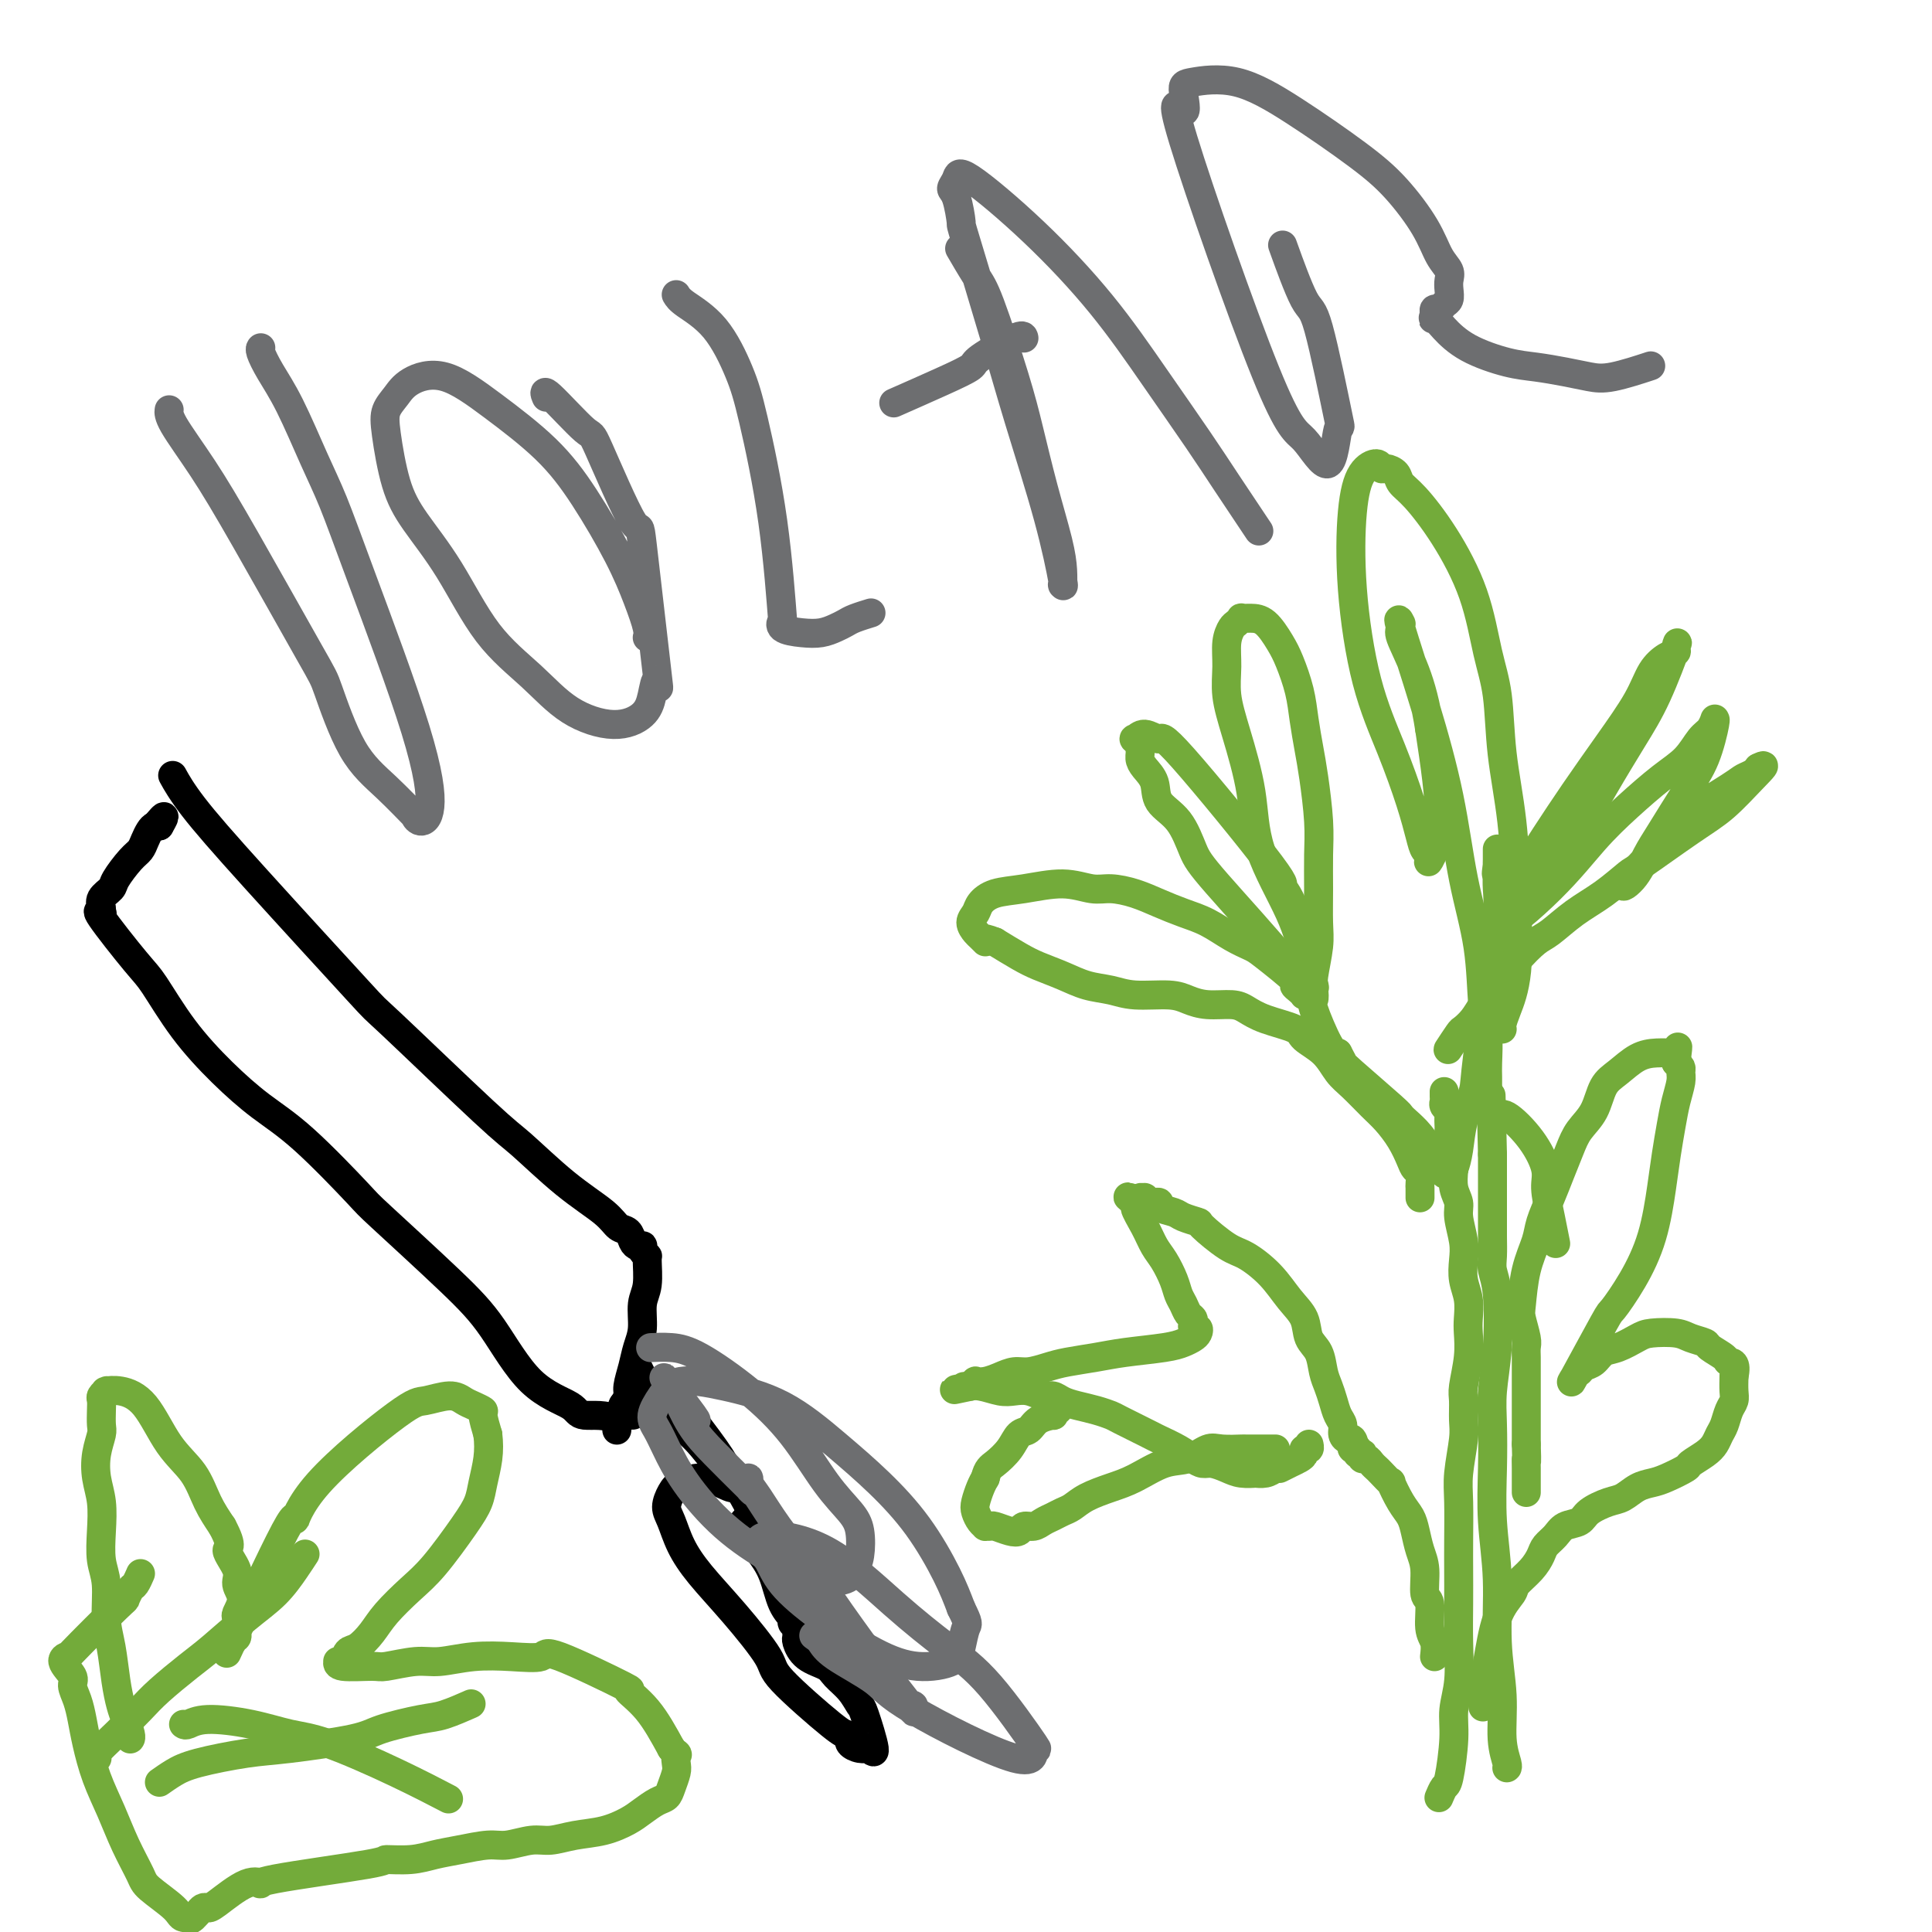 <svg viewBox='0 0 400 400' version='1.1' xmlns='http://www.w3.org/2000/svg' xmlns:xlink='http://www.w3.org/1999/xlink'><g fill='none' stroke='#73AB3A' stroke-width='6' stroke-linecap='round' stroke-linejoin='round'><path d='M312,366c0.001,-0.000 0.001,-0.001 0,0c-0.001,0.001 -0.004,0.002 0,0c0.004,-0.002 0.016,-0.008 0,0c-0.016,0.008 -0.061,0.031 0,0c0.061,-0.031 0.228,-0.117 0,-1c-0.228,-0.883 -0.849,-2.563 -1,-5c-0.151,-2.437 0.170,-5.632 0,-9c-0.170,-3.368 -0.830,-6.909 -1,-11c-0.170,-4.091 0.150,-8.730 0,-13c-0.150,-4.270 -0.769,-8.169 -1,-12c-0.231,-3.831 -0.075,-7.592 0,-11c0.075,-3.408 0.069,-6.463 0,-9c-0.069,-2.537 -0.201,-4.555 0,-7c0.201,-2.445 0.733,-5.319 1,-9c0.267,-3.681 0.268,-8.171 0,-11c-0.268,-2.829 -0.804,-3.996 -1,-5c-0.196,-1.004 -0.053,-1.843 0,-3c0.053,-1.157 0.014,-2.632 0,-4c-0.014,-1.368 -0.004,-2.629 0,-4c0.004,-1.371 0.001,-2.854 0,-4c-0.001,-1.146 -0.000,-1.957 0,-3c0.000,-1.043 0.000,-2.318 0,-3c-0.000,-0.682 -0.000,-0.771 0,-1c0.000,-0.229 0.000,-0.597 0,-1c-0.000,-0.403 -0.000,-0.839 0,-1c0.000,-0.161 0.000,-0.046 0,0c-0.000,0.046 -0.000,0.023 0,0'/><path d='M309,239c-0.500,-21.167 -0.250,-10.583 0,0'/><path d='M298,372c-0.007,0.016 -0.013,0.032 0,0c0.013,-0.032 0.046,-0.111 0,0c-0.046,0.111 -0.171,0.411 0,0c0.171,-0.411 0.638,-1.534 1,-2c0.362,-0.466 0.619,-0.274 1,-2c0.381,-1.726 0.887,-5.369 1,-8c0.113,-2.631 -0.166,-4.250 0,-6c0.166,-1.750 0.776,-3.630 1,-6c0.224,-2.370 0.060,-5.232 0,-8c-0.060,-2.768 -0.017,-5.444 0,-8c0.017,-2.556 0.008,-4.992 0,-7c-0.008,-2.008 -0.016,-3.590 0,-6c0.016,-2.410 0.057,-5.650 0,-8c-0.057,-2.350 -0.212,-3.809 0,-6c0.212,-2.191 0.793,-5.113 1,-7c0.207,-1.887 0.042,-2.739 0,-4c-0.042,-1.261 0.041,-2.931 0,-4c-0.041,-1.069 -0.206,-1.538 0,-3c0.206,-1.462 0.784,-3.916 1,-6c0.216,-2.084 0.072,-3.796 0,-5c-0.072,-1.204 -0.071,-1.899 0,-3c0.071,-1.101 0.211,-2.609 0,-4c-0.211,-1.391 -0.774,-2.665 -1,-4c-0.226,-1.335 -0.117,-2.730 0,-4c0.117,-1.270 0.241,-2.415 0,-4c-0.241,-1.585 -0.848,-3.610 -1,-5c-0.152,-1.390 0.151,-2.143 0,-3c-0.151,-0.857 -0.758,-1.816 -1,-3c-0.242,-1.184 -0.121,-2.592 0,-4'/><path d='M301,242c-0.690,-6.992 -0.916,-4.973 -1,-5c-0.084,-0.027 -0.026,-2.101 0,-3c0.026,-0.899 0.021,-0.622 0,-1c-0.021,-0.378 -0.058,-1.410 0,-2c0.058,-0.590 0.212,-0.736 0,-1c-0.212,-0.264 -0.789,-0.645 -1,-1c-0.211,-0.355 -0.057,-0.683 0,-1c0.057,-0.317 0.015,-0.624 0,-1c-0.015,-0.376 -0.004,-0.822 0,-1c0.004,-0.178 0.002,-0.089 0,0'/><path d='M297,343c0.122,-1.073 0.244,-2.145 0,-3c-0.244,-0.855 -0.853,-1.491 -1,-3c-0.147,-1.509 0.168,-3.891 0,-5c-0.168,-1.109 -0.818,-0.944 -1,-2c-0.182,-1.056 0.103,-3.334 0,-5c-0.103,-1.666 -0.596,-2.721 -1,-4c-0.404,-1.279 -0.719,-2.782 -1,-4c-0.281,-1.218 -0.527,-2.151 -1,-3c-0.473,-0.849 -1.173,-1.614 -2,-3c-0.827,-1.386 -1.780,-3.393 -2,-4c-0.220,-0.607 0.292,0.187 0,0c-0.292,-0.187 -1.388,-1.356 -2,-2c-0.612,-0.644 -0.739,-0.765 -1,-1c-0.261,-0.235 -0.658,-0.585 -1,-1c-0.342,-0.415 -0.631,-0.895 -1,-1c-0.369,-0.105 -0.817,0.164 -1,0c-0.183,-0.164 -0.102,-0.762 0,-1c0.102,-0.238 0.224,-0.117 0,0c-0.224,0.117 -0.796,0.228 -1,0c-0.204,-0.228 -0.041,-0.796 0,-1c0.041,-0.204 -0.041,-0.044 0,0c0.041,0.044 0.203,-0.027 0,0c-0.203,0.027 -0.772,0.150 -1,0c-0.228,-0.150 -0.114,-0.575 0,-1'/><path d='M280,299c-1.868,-2.257 -0.538,-0.401 0,0c0.538,0.401 0.285,-0.654 0,-1c-0.285,-0.346 -0.601,0.018 -1,0c-0.399,-0.018 -0.880,-0.417 -1,-1c-0.120,-0.583 0.122,-1.351 0,-2c-0.122,-0.649 -0.609,-1.178 -1,-2c-0.391,-0.822 -0.686,-1.937 -1,-3c-0.314,-1.063 -0.646,-2.073 -1,-3c-0.354,-0.927 -0.730,-1.772 -1,-3c-0.270,-1.228 -0.433,-2.838 -1,-4c-0.567,-1.162 -1.537,-1.877 -2,-3c-0.463,-1.123 -0.417,-2.655 -1,-4c-0.583,-1.345 -1.793,-2.504 -3,-4c-1.207,-1.496 -2.412,-3.328 -4,-5c-1.588,-1.672 -3.560,-3.183 -5,-4c-1.440,-0.817 -2.348,-0.940 -4,-2c-1.652,-1.060 -4.048,-3.057 -5,-4c-0.952,-0.943 -0.461,-0.831 -1,-1c-0.539,-0.169 -2.109,-0.620 -3,-1c-0.891,-0.380 -1.103,-0.689 -2,-1c-0.897,-0.311 -2.479,-0.623 -3,-1c-0.521,-0.377 0.019,-0.819 0,-1c-0.019,-0.181 -0.597,-0.102 -1,0c-0.403,0.102 -0.630,0.227 -1,0c-0.370,-0.227 -0.884,-0.807 -1,-1c-0.116,-0.193 0.165,0.001 0,0c-0.165,-0.001 -0.776,-0.196 -1,0c-0.224,0.196 -0.060,0.784 0,1c0.060,0.216 0.017,0.062 0,0c-0.017,-0.062 -0.009,-0.031 0,0'/><path d='M236,249c-4.378,-2.331 -1.822,-0.659 -1,0c0.822,0.659 -0.088,0.304 0,1c0.088,0.696 1.175,2.441 2,4c0.825,1.559 1.387,2.931 2,4c0.613,1.069 1.277,1.834 2,3c0.723,1.166 1.504,2.732 2,4c0.496,1.268 0.708,2.237 1,3c0.292,0.763 0.666,1.319 1,2c0.334,0.681 0.629,1.488 1,2c0.371,0.512 0.818,0.729 1,1c0.182,0.271 0.099,0.598 0,1c-0.099,0.402 -0.214,0.881 0,1c0.214,0.119 0.757,-0.123 1,0c0.243,0.123 0.187,0.610 0,1c-0.187,0.390 -0.505,0.682 -1,1c-0.495,0.318 -1.168,0.663 -2,1c-0.832,0.337 -1.825,0.667 -4,1c-2.175,0.333 -5.534,0.667 -8,1c-2.466,0.333 -4.039,0.663 -6,1c-1.961,0.337 -4.310,0.682 -6,1c-1.690,0.318 -2.721,0.611 -4,1c-1.279,0.389 -2.806,0.875 -4,1c-1.194,0.125 -2.057,-0.111 -3,0c-0.943,0.111 -1.968,0.568 -3,1c-1.032,0.432 -2.070,0.837 -3,1c-0.930,0.163 -1.750,0.082 -2,0c-0.250,-0.082 0.072,-0.166 0,0c-0.072,0.166 -0.536,0.583 -1,1'/><path d='M201,287c-6.755,1.393 -1.643,0.377 0,0c1.643,-0.377 -0.181,-0.115 -1,0c-0.819,0.115 -0.631,0.082 0,0c0.631,-0.082 1.706,-0.214 3,0c1.294,0.214 2.808,0.775 4,1c1.192,0.225 2.062,0.116 3,0c0.938,-0.116 1.944,-0.238 3,0c1.056,0.238 2.162,0.837 3,1c0.838,0.163 1.409,-0.111 2,0c0.591,0.111 1.204,0.605 2,1c0.796,0.395 1.776,0.691 3,1c1.224,0.309 2.693,0.631 4,1c1.307,0.369 2.454,0.784 3,1c0.546,0.216 0.492,0.232 2,1c1.508,0.768 4.578,2.287 6,3c1.422,0.713 1.195,0.621 2,1c0.805,0.379 2.642,1.229 4,2c1.358,0.771 2.239,1.464 3,2c0.761,0.536 1.403,0.914 2,1c0.597,0.086 1.149,-0.121 2,0c0.851,0.121 1.999,0.569 3,1c1.001,0.431 1.854,0.845 3,1c1.146,0.155 2.586,0.052 3,0c0.414,-0.052 -0.196,-0.052 0,0c0.196,0.052 1.199,0.158 2,0c0.801,-0.158 1.401,-0.579 2,-1'/><path d='M264,304c1.216,-0.107 0.756,0.125 1,0c0.244,-0.125 1.194,-0.607 2,-1c0.806,-0.393 1.470,-0.697 2,-1c0.530,-0.303 0.927,-0.603 1,-1c0.073,-0.397 -0.176,-0.890 0,-1c0.176,-0.110 0.778,0.163 1,0c0.222,-0.163 0.063,-0.761 0,-1c-0.063,-0.239 -0.032,-0.120 0,0'/><path d='M264,300c0.141,-0.001 0.282,-0.002 -1,0c-1.282,0.002 -3.987,0.008 -5,0c-1.013,-0.008 -0.334,-0.029 -1,0c-0.666,0.029 -2.677,0.109 -4,0c-1.323,-0.109 -1.959,-0.405 -3,0c-1.041,0.405 -2.488,1.512 -4,2c-1.512,0.488 -3.091,0.358 -5,1c-1.909,0.642 -4.150,2.056 -6,3c-1.850,0.944 -3.311,1.419 -5,2c-1.689,0.581 -3.607,1.269 -5,2c-1.393,0.731 -2.260,1.506 -3,2c-0.740,0.494 -1.354,0.706 -2,1c-0.646,0.294 -1.324,0.671 -2,1c-0.676,0.329 -1.349,0.611 -2,1c-0.651,0.389 -1.281,0.885 -2,1c-0.719,0.115 -1.526,-0.151 -2,0c-0.474,0.151 -0.614,0.720 -1,1c-0.386,0.280 -1.017,0.272 -2,0c-0.983,-0.272 -2.319,-0.807 -3,-1c-0.681,-0.193 -0.708,-0.044 -1,0c-0.292,0.044 -0.850,-0.018 -1,0c-0.150,0.018 0.106,0.114 0,0c-0.106,-0.114 -0.575,-0.439 -1,-1c-0.425,-0.561 -0.805,-1.356 -1,-2c-0.195,-0.644 -0.206,-1.135 0,-2c0.206,-0.865 0.630,-2.104 1,-3c0.370,-0.896 0.685,-1.448 1,-2'/><path d='M204,306c0.451,-1.936 1.078,-2.277 2,-3c0.922,-0.723 2.139,-1.830 3,-3c0.861,-1.170 1.364,-2.404 2,-3c0.636,-0.596 1.404,-0.556 2,-1c0.596,-0.444 1.022,-1.373 2,-2c0.978,-0.627 2.510,-0.952 3,-1c0.490,-0.048 -0.060,0.179 0,0c0.060,-0.179 0.732,-0.766 1,-1c0.268,-0.234 0.134,-0.117 0,0'/><path d='M307,353c0.020,0.364 0.041,0.729 0,0c-0.041,-0.729 -0.143,-2.551 0,-4c0.143,-1.449 0.531,-2.527 1,-5c0.469,-2.473 1.019,-6.343 2,-9c0.981,-2.657 2.395,-4.101 3,-5c0.605,-0.899 0.403,-1.252 1,-2c0.597,-0.748 1.993,-1.892 3,-3c1.007,-1.108 1.625,-2.180 2,-3c0.375,-0.820 0.507,-1.388 1,-2c0.493,-0.612 1.346,-1.267 2,-2c0.654,-0.733 1.109,-1.543 2,-2c0.891,-0.457 2.219,-0.560 3,-1c0.781,-0.440 1.013,-1.217 2,-2c0.987,-0.783 2.727,-1.571 4,-2c1.273,-0.429 2.079,-0.500 3,-1c0.921,-0.500 1.957,-1.428 3,-2c1.043,-0.572 2.093,-0.786 3,-1c0.907,-0.214 1.672,-0.427 3,-1c1.328,-0.573 3.220,-1.505 4,-2c0.780,-0.495 0.447,-0.554 1,-1c0.553,-0.446 1.993,-1.278 3,-2c1.007,-0.722 1.580,-1.334 2,-2c0.420,-0.666 0.687,-1.385 1,-2c0.313,-0.615 0.672,-1.126 1,-2c0.328,-0.874 0.624,-2.111 1,-3c0.376,-0.889 0.832,-1.432 1,-2c0.168,-0.568 0.048,-1.162 0,-2c-0.048,-0.838 -0.024,-1.919 0,-3'/><path d='M359,285c0.715,-3.123 -0.497,-2.931 -1,-3c-0.503,-0.069 -0.295,-0.400 -1,-1c-0.705,-0.600 -2.321,-1.468 -3,-2c-0.679,-0.532 -0.421,-0.729 -1,-1c-0.579,-0.271 -1.996,-0.616 -3,-1c-1.004,-0.384 -1.596,-0.809 -3,-1c-1.404,-0.191 -3.622,-0.150 -5,0c-1.378,0.150 -1.917,0.407 -3,1c-1.083,0.593 -2.710,1.521 -4,2c-1.290,0.479 -2.243,0.507 -3,1c-0.757,0.493 -1.319,1.449 -2,2c-0.681,0.551 -1.482,0.696 -2,1c-0.518,0.304 -0.755,0.765 -1,1c-0.245,0.235 -0.499,0.243 -1,1c-0.501,0.757 -1.249,2.262 0,0c1.249,-2.262 4.495,-8.291 6,-11c1.505,-2.709 1.268,-2.099 2,-3c0.732,-0.901 2.434,-3.314 4,-6c1.566,-2.686 2.997,-5.645 4,-9c1.003,-3.355 1.579,-7.105 2,-10c0.421,-2.895 0.687,-4.936 1,-7c0.313,-2.064 0.673,-4.150 1,-6c0.327,-1.850 0.621,-3.465 1,-5c0.379,-1.535 0.844,-2.989 1,-4c0.156,-1.011 0.004,-1.580 0,-2c-0.004,-0.420 0.142,-0.691 0,-1c-0.142,-0.309 -0.571,-0.654 -1,-1'/><path d='M347,220c0.755,-5.812 0.141,-2.342 0,-1c-0.141,1.342 0.189,0.557 0,0c-0.189,-0.557 -0.896,-0.886 -1,-1c-0.104,-0.114 0.397,-0.013 0,0c-0.397,0.013 -1.691,-0.062 -3,0c-1.309,0.062 -2.634,0.259 -4,1c-1.366,0.741 -2.775,2.024 -4,3c-1.225,0.976 -2.268,1.646 -3,3c-0.732,1.354 -1.154,3.393 -2,5c-0.846,1.607 -2.114,2.783 -3,4c-0.886,1.217 -1.388,2.477 -2,4c-0.612,1.523 -1.333,3.310 -2,5c-0.667,1.690 -1.278,3.282 -2,5c-0.722,1.718 -1.553,3.560 -2,5c-0.447,1.440 -0.508,2.476 -1,4c-0.492,1.524 -1.414,3.535 -2,6c-0.586,2.465 -0.837,5.384 -1,7c-0.163,1.616 -0.240,1.928 0,3c0.240,1.072 0.796,2.905 1,4c0.204,1.095 0.055,1.452 0,2c-0.055,0.548 -0.015,1.288 0,2c0.015,0.712 0.004,1.396 0,2c-0.004,0.604 -0.001,1.129 0,2c0.001,0.871 0.000,2.088 0,3c-0.000,0.912 -0.000,1.518 0,2c0.000,0.482 0.000,0.841 0,2c-0.000,1.159 -0.000,3.120 0,4c0.000,0.880 0.000,0.680 0,1c-0.000,0.320 -0.000,1.160 0,2'/><path d='M316,299c0.155,5.073 0.041,3.257 0,3c-0.041,-0.257 -0.011,1.045 0,2c0.011,0.955 0.003,1.562 0,2c-0.003,0.438 -0.001,0.706 0,1c0.001,0.294 0.000,0.615 0,1c-0.000,0.385 -0.000,0.834 0,1c0.000,0.166 0.000,0.047 0,0c-0.000,-0.047 -0.000,-0.024 0,0'/><path d='M294,248c0.007,-0.787 0.013,-1.574 0,-2c-0.013,-0.426 -0.047,-0.490 0,-1c0.047,-0.510 0.175,-1.466 0,-2c-0.175,-0.534 -0.654,-0.644 -1,-1c-0.346,-0.356 -0.561,-0.956 -1,-2c-0.439,-1.044 -1.104,-2.533 -2,-4c-0.896,-1.467 -2.023,-2.913 -3,-4c-0.977,-1.087 -1.803,-1.814 -3,-3c-1.197,-1.186 -2.764,-2.832 -4,-4c-1.236,-1.168 -2.140,-1.860 -3,-3c-0.860,-1.140 -1.676,-2.729 -3,-4c-1.324,-1.271 -3.157,-2.225 -4,-3c-0.843,-0.775 -0.697,-1.370 -2,-2c-1.303,-0.630 -4.057,-1.296 -6,-2c-1.943,-0.704 -3.076,-1.447 -4,-2c-0.924,-0.553 -1.639,-0.918 -3,-1c-1.361,-0.082 -3.367,0.118 -5,0c-1.633,-0.118 -2.894,-0.556 -4,-1c-1.106,-0.444 -2.059,-0.895 -4,-1c-1.941,-0.105 -4.872,0.138 -7,0c-2.128,-0.138 -3.453,-0.655 -5,-1c-1.547,-0.345 -3.315,-0.518 -5,-1c-1.685,-0.482 -3.287,-1.274 -5,-2c-1.713,-0.726 -3.538,-1.388 -5,-2c-1.462,-0.612 -2.561,-1.175 -4,-2c-1.439,-0.825 -3.220,-1.913 -5,-3'/><path d='M206,195c-3.343,-1.341 -2.199,-0.194 -2,0c0.199,0.194 -0.547,-0.567 -1,-1c-0.453,-0.433 -0.612,-0.540 -1,-1c-0.388,-0.460 -1.006,-1.275 -1,-2c0.006,-0.725 0.636,-1.362 1,-2c0.364,-0.638 0.464,-1.277 1,-2c0.536,-0.723 1.510,-1.529 3,-2c1.490,-0.471 3.496,-0.607 6,-1c2.504,-0.393 5.505,-1.042 8,-1c2.495,0.042 4.483,0.774 6,1c1.517,0.226 2.561,-0.054 4,0c1.439,0.054 3.273,0.441 5,1c1.727,0.559 3.348,1.291 5,2c1.652,0.709 3.334,1.394 5,2c1.666,0.606 3.317,1.133 5,2c1.683,0.867 3.399,2.074 5,3c1.601,0.926 3.087,1.571 4,2c0.913,0.429 1.254,0.640 3,2c1.746,1.360 4.898,3.867 6,5c1.102,1.133 0.155,0.893 0,1c-0.155,0.107 0.483,0.562 1,1c0.517,0.438 0.912,0.860 1,1c0.088,0.140 -0.130,-0.001 0,0c0.130,0.001 0.609,0.143 0,-1c-0.609,-1.143 -2.304,-3.572 -4,-6'/><path d='M266,199c-3.518,-4.366 -10.314,-11.781 -14,-16c-3.686,-4.219 -4.262,-5.241 -5,-7c-0.738,-1.759 -1.638,-4.253 -3,-6c-1.362,-1.747 -3.187,-2.747 -4,-4c-0.813,-1.253 -0.614,-2.760 -1,-4c-0.386,-1.240 -1.359,-2.212 -2,-3c-0.641,-0.788 -0.952,-1.393 -1,-2c-0.048,-0.607 0.166,-1.215 0,-2c-0.166,-0.785 -0.713,-1.747 -1,-2c-0.287,-0.253 -0.316,0.204 0,0c0.316,-0.204 0.976,-1.068 2,-1c1.024,0.068 2.412,1.070 3,1c0.588,-0.070 0.374,-1.210 5,4c4.626,5.210 14.090,16.772 18,22c3.910,5.228 2.267,4.122 2,4c-0.267,-0.122 0.843,0.738 2,3c1.157,2.262 2.362,5.925 3,9c0.638,3.075 0.708,5.560 1,7c0.292,1.440 0.805,1.833 1,2c0.195,0.167 0.073,0.107 0,0c-0.073,-0.107 -0.097,-0.259 0,0c0.097,0.259 0.313,0.931 0,0c-0.313,-0.931 -1.157,-3.466 -2,-6'/><path d='M270,198c-0.492,-2.019 -1.222,-5.066 -3,-9c-1.778,-3.934 -4.606,-8.753 -6,-13c-1.394,-4.247 -1.355,-7.921 -2,-12c-0.645,-4.079 -1.974,-8.564 -3,-12c-1.026,-3.436 -1.751,-5.823 -2,-8c-0.249,-2.177 -0.024,-4.142 0,-6c0.024,-1.858 -0.153,-3.608 0,-5c0.153,-1.392 0.635,-2.426 1,-3c0.365,-0.574 0.614,-0.689 1,-1c0.386,-0.311 0.908,-0.817 1,-1c0.092,-0.183 -0.246,-0.043 0,0c0.246,0.043 1.078,-0.013 2,0c0.922,0.013 1.935,0.094 3,1c1.065,0.906 2.183,2.636 3,4c0.817,1.364 1.332,2.363 2,4c0.668,1.637 1.489,3.913 2,6c0.511,2.087 0.711,3.984 1,6c0.289,2.016 0.666,4.150 1,6c0.334,1.850 0.625,3.415 1,6c0.375,2.585 0.833,6.191 1,9c0.167,2.809 0.041,4.822 0,7c-0.041,2.178 0.003,4.523 0,7c-0.003,2.477 -0.053,5.088 0,7c0.053,1.912 0.208,3.126 0,5c-0.208,1.874 -0.778,4.407 -1,6c-0.222,1.593 -0.095,2.244 0,3c0.095,0.756 0.160,1.615 0,2c-0.160,0.385 -0.543,0.296 0,2c0.543,1.704 2.012,5.201 3,7c0.988,1.799 1.494,1.899 2,2'/><path d='M277,218c1.000,1.830 1.001,1.903 1,2c-0.001,0.097 -0.005,0.216 2,2c2.005,1.784 6.018,5.231 8,7c1.982,1.769 1.931,1.859 2,2c0.069,0.141 0.256,0.331 1,1c0.744,0.669 2.045,1.815 3,3c0.955,1.185 1.562,2.407 2,3c0.438,0.593 0.705,0.555 1,1c0.295,0.445 0.618,1.373 1,2c0.382,0.627 0.823,0.952 1,1c0.177,0.048 0.089,-0.180 0,0c-0.089,0.180 -0.180,0.767 0,1c0.180,0.233 0.630,0.112 1,0c0.370,-0.112 0.660,-0.217 1,-1c0.340,-0.783 0.730,-2.246 1,-4c0.270,-1.754 0.422,-3.800 1,-6c0.578,-2.200 1.584,-4.555 2,-6c0.416,-1.445 0.241,-1.979 1,-8c0.759,-6.021 2.452,-17.528 3,-22c0.548,-4.472 -0.049,-1.910 0,-2c0.049,-0.090 0.744,-2.832 1,-5c0.256,-2.168 0.073,-3.762 0,-5c-0.073,-1.238 -0.037,-2.119 0,-3'/><path d='M310,181c1.547,-9.753 0.415,-3.136 0,-1c-0.415,2.136 -0.111,-0.210 0,-1c0.111,-0.790 0.030,-0.023 0,0c-0.030,0.023 -0.008,-0.698 0,-1c0.008,-0.302 0.002,-0.184 0,0c-0.002,0.184 -0.001,0.434 0,0c0.001,-0.434 0.000,-1.553 0,-2c-0.000,-0.447 -0.000,-0.224 0,0'/></g>
<g fill='none' stroke='#000000' stroke-width='6' stroke-linecap='round' stroke-linejoin='round'><path d='M36,161c-0.224,-0.406 -0.448,-0.812 0,0c0.448,0.812 1.569,2.840 4,6c2.431,3.160 6.172,7.450 13,15c6.828,7.550 16.742,18.359 21,23c4.258,4.641 2.860,3.112 7,7c4.140,3.888 13.819,13.192 19,18c5.181,4.808 5.864,5.118 8,7c2.136,1.882 5.724,5.334 9,8c3.276,2.666 6.240,4.546 8,6c1.760,1.454 2.318,2.481 3,3c0.682,0.519 1.490,0.531 2,1c0.510,0.469 0.724,1.396 1,2c0.276,0.604 0.614,0.884 1,1c0.386,0.116 0.821,0.069 1,0c0.179,-0.069 0.102,-0.160 0,0c-0.102,0.160 -0.227,0.572 0,1c0.227,0.428 0.808,0.873 1,1c0.192,0.127 -0.004,-0.063 0,1c0.004,1.063 0.209,3.378 0,5c-0.209,1.622 -0.830,2.549 -1,4c-0.170,1.451 0.113,3.424 0,5c-0.113,1.576 -0.622,2.753 -1,4c-0.378,1.247 -0.627,2.562 -1,4c-0.373,1.438 -0.871,2.999 -1,4c-0.129,1.001 0.110,1.444 0,2c-0.110,0.556 -0.568,1.227 -1,2c-0.432,0.773 -0.838,1.650 -1,2c-0.162,0.350 -0.081,0.175 0,0'/><path d='M128,293c-0.657,5.526 0.199,2.339 -1,1c-1.199,-1.339 -4.453,-0.832 -6,-1c-1.547,-0.168 -1.385,-1.012 -3,-2c-1.615,-0.988 -5.005,-2.119 -8,-5c-2.995,-2.881 -5.593,-7.512 -8,-11c-2.407,-3.488 -4.623,-5.834 -9,-10c-4.377,-4.166 -10.916,-10.151 -14,-13c-3.084,-2.849 -2.714,-2.561 -5,-5c-2.286,-2.439 -7.228,-7.606 -11,-11c-3.772,-3.394 -6.374,-5.017 -9,-7c-2.626,-1.983 -5.276,-4.326 -8,-7c-2.724,-2.674 -5.521,-5.680 -8,-9c-2.479,-3.320 -4.640,-6.956 -6,-9c-1.360,-2.044 -1.919,-2.497 -4,-5c-2.081,-2.503 -5.684,-7.055 -7,-9c-1.316,-1.945 -0.345,-1.284 0,-1c0.345,0.284 0.066,0.191 0,0c-0.066,-0.191 0.083,-0.481 0,-1c-0.083,-0.519 -0.397,-1.266 0,-2c0.397,-0.734 1.507,-1.456 2,-2c0.493,-0.544 0.370,-0.909 1,-2c0.630,-1.091 2.014,-2.909 3,-4c0.986,-1.091 1.574,-1.455 2,-2c0.426,-0.545 0.692,-1.270 1,-2c0.308,-0.730 0.660,-1.466 1,-2c0.340,-0.534 0.669,-0.867 1,-1c0.331,-0.133 0.666,-0.067 1,0'/><path d='M33,171c1.867,-3.178 0.533,-1.622 0,-1c-0.533,0.622 -0.267,0.311 0,0'/><path d='M132,283c0.023,0.045 0.046,0.091 0,0c-0.046,-0.091 -0.160,-0.318 0,0c0.160,0.318 0.593,1.181 1,2c0.407,0.819 0.789,1.596 1,2c0.211,0.404 0.250,0.437 0,1c-0.250,0.563 -0.788,1.658 -1,2c-0.212,0.342 -0.098,-0.069 0,0c0.098,0.069 0.180,0.617 0,1c-0.180,0.383 -0.622,0.600 -1,1c-0.378,0.400 -0.691,0.982 -1,1c-0.309,0.018 -0.612,-0.527 -1,-1c-0.388,-0.473 -0.860,-0.874 -1,-1c-0.140,-0.126 0.052,0.021 0,0c-0.052,-0.021 -0.348,-0.211 1,0c1.348,0.211 4.340,0.822 7,2c2.660,1.178 4.990,2.921 7,5c2.010,2.079 3.701,4.493 5,6c1.299,1.507 2.204,2.105 3,3c0.796,0.895 1.481,2.086 2,3c0.519,0.914 0.872,1.552 1,2c0.128,0.448 0.031,0.708 0,1c-0.031,0.292 0.006,0.617 0,1c-0.006,0.383 -0.053,0.824 0,1c0.053,0.176 0.207,0.086 0,0c-0.207,-0.086 -0.773,-0.167 -1,0c-0.227,0.167 -0.113,0.584 0,1'/><path d='M154,316c0.521,1.843 1.823,3.449 3,5c1.177,1.551 2.228,3.045 3,5c0.772,1.955 1.265,4.369 2,6c0.735,1.631 1.714,2.479 2,3c0.286,0.521 -0.120,0.714 0,1c0.120,0.286 0.764,0.665 1,1c0.236,0.335 0.062,0.627 0,1c-0.062,0.373 -0.013,0.828 0,1c0.013,0.172 -0.011,0.063 0,0c0.011,-0.063 0.057,-0.078 0,0c-0.057,0.078 -0.216,0.250 0,1c0.216,0.750 0.807,2.079 2,3c1.193,0.921 2.986,1.434 4,2c1.014,0.566 1.247,1.183 2,2c0.753,0.817 2.026,1.833 3,3c0.974,1.167 1.648,2.484 2,3c0.352,0.516 0.383,0.229 1,2c0.617,1.771 1.820,5.600 2,7c0.180,1.400 -0.663,0.372 -1,0c-0.337,-0.372 -0.167,-0.089 0,0c0.167,0.089 0.332,-0.014 0,0c-0.332,0.014 -1.161,0.147 -2,0c-0.839,-0.147 -1.689,-0.575 -2,-1c-0.311,-0.425 -0.083,-0.846 0,-1c0.083,-0.154 0.022,-0.042 0,0c-0.022,0.042 -0.006,0.012 0,0c0.006,-0.012 0.003,-0.006 0,0'/><path d='M176,360c-0.720,-0.246 -0.019,0.140 0,0c0.019,-0.140 -0.642,-0.807 -1,-1c-0.358,-0.193 -0.412,0.088 -3,-2c-2.588,-2.088 -7.708,-6.546 -10,-9c-2.292,-2.454 -1.755,-2.905 -3,-5c-1.245,-2.095 -4.271,-5.834 -7,-9c-2.729,-3.166 -5.159,-5.758 -7,-8c-1.841,-2.242 -3.091,-4.134 -4,-6c-0.909,-1.866 -1.475,-3.706 -2,-5c-0.525,-1.294 -1.008,-2.043 -1,-3c0.008,-0.957 0.508,-2.121 1,-3c0.492,-0.879 0.977,-1.473 2,-2c1.023,-0.527 2.584,-0.985 4,-1c1.416,-0.015 2.687,0.415 4,1c1.313,0.585 2.670,1.325 3,1c0.330,-0.325 -0.365,-1.716 -1,-3c-0.635,-1.284 -1.209,-2.461 -3,-5c-1.791,-2.539 -4.797,-6.440 -6,-8c-1.203,-1.560 -0.601,-0.780 0,0'/></g>
<g fill='none' stroke='#6D6E70' stroke-width='6' stroke-linecap='round' stroke-linejoin='round'><path d='M135,279c0.006,-0.000 0.013,-0.001 0,0c-0.013,0.001 -0.045,0.002 0,0c0.045,-0.002 0.168,-0.009 0,0c-0.168,0.009 -0.627,0.034 0,0c0.627,-0.034 2.340,-0.128 4,0c1.660,0.128 3.267,0.477 6,2c2.733,1.523 6.592,4.219 10,7c3.408,2.781 6.364,5.647 9,9c2.636,3.353 4.952,7.191 7,10c2.048,2.809 3.827,4.588 5,6c1.173,1.412 1.738,2.458 2,4c0.262,1.542 0.220,3.580 0,5c-0.220,1.420 -0.618,2.222 -1,3c-0.382,0.778 -0.748,1.533 -2,2c-1.252,0.467 -3.389,0.646 -6,0c-2.611,-0.646 -5.697,-2.115 -9,-4c-3.303,-1.885 -6.824,-4.184 -10,-7c-3.176,-2.816 -6.009,-6.150 -8,-9c-1.991,-2.850 -3.142,-5.216 -4,-7c-0.858,-1.784 -1.425,-2.984 -2,-4c-0.575,-1.016 -1.159,-1.847 -1,-3c0.159,-1.153 1.060,-2.629 2,-4c0.940,-1.371 1.918,-2.639 4,-3c2.082,-0.361 5.269,0.184 9,1c3.731,0.816 8.007,1.903 12,4c3.993,2.097 7.702,5.203 11,8c3.298,2.797 6.183,5.286 9,8c2.817,2.714 5.566,5.654 8,9c2.434,3.346 4.553,7.099 6,10c1.447,2.901 2.224,4.951 3,7'/><path d='M199,333c1.670,3.336 1.344,3.175 1,4c-0.344,0.825 -0.707,2.635 -1,4c-0.293,1.365 -0.515,2.285 -2,3c-1.485,0.715 -4.232,1.226 -7,1c-2.768,-0.226 -5.558,-1.188 -9,-3c-3.442,-1.812 -7.535,-4.473 -11,-7c-3.465,-2.527 -6.303,-4.920 -8,-7c-1.697,-2.080 -2.253,-3.847 -3,-5c-0.747,-1.153 -1.685,-1.690 -2,-2c-0.315,-0.310 -0.008,-0.391 0,-1c0.008,-0.609 -0.282,-1.746 2,-2c2.282,-0.254 7.136,0.376 12,3c4.864,2.624 9.740,7.241 14,11c4.260,3.759 7.906,6.659 11,9c3.094,2.341 5.635,4.121 9,8c3.365,3.879 7.553,9.855 9,12c1.447,2.145 0.154,0.457 0,1c-0.154,0.543 0.832,3.316 -4,2c-4.832,-1.316 -15.480,-6.720 -21,-10c-5.520,-3.280 -5.910,-4.434 -8,-6c-2.090,-1.566 -5.879,-3.543 -8,-5c-2.121,-1.457 -2.573,-2.394 -3,-3c-0.427,-0.606 -0.827,-0.881 -1,-1c-0.173,-0.119 -0.119,-0.084 0,0c0.119,0.084 0.301,0.215 0,0c-0.301,-0.215 -1.086,-0.776 0,0c1.086,0.776 4.043,2.888 7,5'/><path d='M176,344c2.094,1.295 4.329,2.532 6,4c1.671,1.468 2.778,3.165 4,4c1.222,0.835 2.557,0.806 3,1c0.443,0.194 -0.007,0.611 0,1c0.007,0.389 0.472,0.750 0,0c-0.472,-0.750 -1.879,-2.611 -3,-4c-1.121,-1.389 -1.956,-2.308 -4,-5c-2.044,-2.692 -5.298,-7.158 -8,-11c-2.702,-3.842 -4.854,-7.058 -7,-10c-2.146,-2.942 -4.288,-5.608 -6,-8c-1.712,-2.392 -2.996,-4.509 -4,-6c-1.004,-1.491 -1.729,-2.357 -2,-3c-0.271,-0.643 -0.089,-1.065 0,-1c0.089,0.065 0.086,0.616 0,1c-0.086,0.384 -0.256,0.602 0,1c0.256,0.398 0.937,0.978 1,1c0.063,0.022 -0.491,-0.512 -2,-2c-1.509,-1.488 -3.974,-3.930 -6,-6c-2.026,-2.070 -3.612,-3.767 -5,-6c-1.388,-2.233 -2.578,-5.001 -3,-6c-0.422,-0.999 -0.075,-0.231 0,0c0.075,0.231 -0.121,-0.077 0,0c0.121,0.077 0.561,0.538 1,1'/><path d='M141,290c-7.321,-9.702 -1.625,-2.458 1,1c2.625,3.458 2.179,3.131 2,3c-0.179,-0.131 -0.089,-0.065 0,0'/><path d='M35,85c0.022,-0.142 0.044,-0.283 0,0c-0.044,0.283 -0.155,0.991 1,3c1.155,2.009 3.577,5.320 6,9c2.423,3.680 4.848,7.731 9,15c4.152,7.269 10.032,17.757 13,23c2.968,5.243 3.026,5.242 4,8c0.974,2.758 2.865,8.274 5,12c2.135,3.726 4.513,5.661 7,8c2.487,2.339 5.081,5.081 6,6c0.919,0.919 0.161,0.015 0,0c-0.161,-0.015 0.274,0.858 1,1c0.726,0.142 1.742,-0.448 2,-3c0.258,-2.552 -0.244,-7.065 -3,-16c-2.756,-8.935 -7.767,-22.290 -11,-31c-3.233,-8.710 -4.688,-12.775 -6,-16c-1.312,-3.225 -2.481,-5.610 -4,-9c-1.519,-3.390 -3.388,-7.784 -5,-11c-1.612,-3.216 -2.968,-5.254 -4,-7c-1.032,-1.746 -1.739,-3.201 -2,-4c-0.261,-0.799 -0.074,-0.943 0,-1c0.074,-0.057 0.037,-0.029 0,0'/><path d='M113,82c0.089,0.214 0.179,0.427 0,0c-0.179,-0.427 -0.625,-1.496 1,0c1.625,1.496 5.322,5.555 7,7c1.678,1.445 1.336,0.275 3,4c1.664,3.725 5.333,12.344 7,15c1.667,2.656 1.333,-0.653 2,5c0.667,5.653 2.335,20.266 3,26c0.665,5.734 0.326,2.588 0,2c-0.326,-0.588 -0.638,1.381 -1,3c-0.362,1.619 -0.772,2.887 -2,4c-1.228,1.113 -3.274,2.069 -6,2c-2.726,-0.069 -6.133,-1.164 -9,-3c-2.867,-1.836 -5.194,-4.415 -8,-7c-2.806,-2.585 -6.090,-5.177 -9,-9c-2.910,-3.823 -5.447,-8.876 -8,-13c-2.553,-4.124 -5.123,-7.320 -7,-10c-1.877,-2.680 -3.061,-4.843 -4,-8c-0.939,-3.157 -1.634,-7.309 -2,-10c-0.366,-2.691 -0.403,-3.921 0,-5c0.403,-1.079 1.246,-2.007 2,-3c0.754,-0.993 1.420,-2.050 3,-3c1.580,-0.950 4.075,-1.794 7,-1c2.925,0.794 6.282,3.225 10,6c3.718,2.775 7.799,5.895 11,9c3.201,3.105 5.523,6.195 8,10c2.477,3.805 5.108,8.326 7,12c1.892,3.674 3.043,6.500 4,9c0.957,2.500 1.719,4.673 2,6c0.281,1.327 0.080,1.808 0,2c-0.080,0.192 -0.040,0.096 0,0'/><path d='M140,61c0.301,0.505 0.601,1.010 2,2c1.399,0.990 3.895,2.465 6,5c2.105,2.535 3.819,6.131 5,9c1.181,2.869 1.830,5.010 3,10c1.170,4.990 2.861,12.829 4,21c1.139,8.171 1.725,16.674 2,20c0.275,3.326 0.237,1.477 0,1c-0.237,-0.477 -0.674,0.419 0,1c0.674,0.581 2.458,0.846 4,1c1.542,0.154 2.841,0.195 4,0c1.159,-0.195 2.178,-0.627 3,-1c0.822,-0.373 1.447,-0.688 2,-1c0.553,-0.312 1.033,-0.623 2,-1c0.967,-0.377 2.419,-0.822 3,-1c0.581,-0.178 0.290,-0.089 0,0'/><path d='M199,52c-0.284,-0.488 -0.568,-0.975 0,0c0.568,0.975 1.989,3.414 3,5c1.011,1.586 1.612,2.320 3,6c1.388,3.680 3.563,10.304 5,15c1.437,4.696 2.136,7.462 3,11c0.864,3.538 1.891,7.847 3,12c1.109,4.153 2.299,8.151 3,11c0.701,2.849 0.914,4.549 1,6c0.086,1.451 0.046,2.652 0,3c-0.046,0.348 -0.099,-0.157 0,0c0.099,0.157 0.348,0.976 0,-1c-0.348,-1.976 -1.294,-6.745 -3,-13c-1.706,-6.255 -4.172,-13.994 -6,-20c-1.828,-6.006 -3.016,-10.277 -5,-17c-1.984,-6.723 -4.763,-15.898 -6,-20c-1.237,-4.102 -0.933,-3.131 -1,-4c-0.067,-0.869 -0.506,-3.576 -1,-5c-0.494,-1.424 -1.042,-1.564 -1,-2c0.042,-0.436 0.675,-1.169 1,-2c0.325,-0.831 0.344,-1.761 3,0c2.656,1.761 7.950,6.212 13,11c5.050,4.788 9.855,9.911 14,15c4.145,5.089 7.630,10.143 11,15c3.370,4.857 6.625,9.518 9,13c2.375,3.482 3.870,5.783 6,9c2.130,3.217 4.894,7.348 6,9c1.106,1.652 0.553,0.826 0,0'/><path d='M212,70c-0.084,-0.408 -0.168,-0.816 -2,0c-1.832,0.816 -5.414,2.857 -7,4c-1.586,1.143 -1.178,1.389 -2,2c-0.822,0.611 -2.875,1.588 -6,3c-3.125,1.412 -7.321,3.261 -9,4c-1.679,0.739 -0.839,0.370 0,0'/><path d='M266,52c-0.394,-1.095 -0.788,-2.190 0,0c0.788,2.190 2.758,7.665 4,10c1.242,2.335 1.757,1.529 3,6c1.243,4.471 3.214,14.219 4,18c0.786,3.781 0.389,1.595 0,3c-0.389,1.405 -0.768,6.403 -2,7c-1.232,0.597 -3.315,-3.206 -5,-5c-1.685,-1.794 -2.972,-1.580 -8,-14c-5.028,-12.420 -13.795,-37.476 -17,-48c-3.205,-10.524 -0.846,-6.518 0,-6c0.846,0.518 0.181,-2.453 0,-4c-0.181,-1.547 0.123,-1.670 2,-2c1.877,-0.330 5.328,-0.866 9,0c3.672,0.866 7.564,3.134 12,6c4.436,2.866 9.417,6.329 13,9c3.583,2.671 5.769,4.550 8,7c2.231,2.450 4.506,5.471 6,8c1.494,2.529 2.205,4.565 3,6c0.795,1.435 1.674,2.268 2,3c0.326,0.732 0.099,1.363 0,2c-0.099,0.637 -0.069,1.280 0,2c0.069,0.720 0.176,1.516 0,2c-0.176,0.484 -0.635,0.655 -1,1c-0.365,0.345 -0.637,0.862 -1,1c-0.363,0.138 -0.818,-0.103 -1,0c-0.182,0.103 -0.091,0.552 0,1'/><path d='M297,65c-0.534,1.550 -0.367,0.926 0,1c0.367,0.074 0.936,0.846 2,2c1.064,1.154 2.623,2.691 5,4c2.377,1.309 5.573,2.391 8,3c2.427,0.609 4.084,0.744 6,1c1.916,0.256 4.091,0.632 6,1c1.909,0.368 3.553,0.727 5,1c1.447,0.273 2.697,0.458 5,0c2.303,-0.458 5.658,-1.559 7,-2c1.342,-0.441 0.671,-0.220 0,0'/></g>
<g fill='none' stroke='#73AB3A' stroke-width='6' stroke-linecap='round' stroke-linejoin='round'><path d='M307,197c0.059,-0.009 0.117,-0.018 0,0c-0.117,0.018 -0.410,0.063 0,-1c0.410,-1.063 1.525,-3.236 3,-6c1.475,-2.764 3.312,-6.121 5,-9c1.688,-2.879 3.228,-5.281 5,-8c1.772,-2.719 3.776,-5.754 6,-9c2.224,-3.246 4.666,-6.701 7,-10c2.334,-3.299 4.558,-6.441 6,-9c1.442,-2.559 2.102,-4.536 3,-6c0.898,-1.464 2.033,-2.414 3,-3c0.967,-0.586 1.765,-0.808 2,-1c0.235,-0.192 -0.095,-0.356 0,-1c0.095,-0.644 0.613,-1.769 0,0c-0.613,1.769 -2.357,6.431 -4,10c-1.643,3.569 -3.187,6.046 -5,9c-1.813,2.954 -3.897,6.385 -6,10c-2.103,3.615 -4.225,7.414 -6,10c-1.775,2.586 -3.202,3.960 -5,6c-1.798,2.040 -3.966,4.748 -5,6c-1.034,1.252 -0.935,1.048 -2,2c-1.065,0.952 -3.296,3.059 -4,4c-0.704,0.941 0.118,0.715 0,1c-0.118,0.285 -1.177,1.081 -1,1c0.177,-0.081 1.588,-1.041 3,-2'/><path d='M312,191c-0.585,1.715 4.952,-2.998 9,-7c4.048,-4.002 6.607,-7.292 9,-10c2.393,-2.708 4.620,-4.832 7,-7c2.380,-2.168 4.915,-4.378 7,-6c2.085,-1.622 3.721,-2.655 5,-4c1.279,-1.345 2.200,-3.003 3,-4c0.800,-0.997 1.478,-1.332 2,-2c0.522,-0.668 0.890,-1.670 1,-2c0.110,-0.330 -0.036,0.011 0,0c0.036,-0.011 0.253,-0.374 0,1c-0.253,1.374 -0.975,4.486 -2,7c-1.025,2.514 -2.351,4.432 -4,7c-1.649,2.568 -3.621,5.787 -5,8c-1.379,2.213 -2.167,3.421 -3,5c-0.833,1.579 -1.712,3.530 -3,5c-1.288,1.470 -2.984,2.457 -1,0c1.984,-2.457 7.648,-8.360 10,-11c2.352,-2.640 1.390,-2.018 3,-3c1.610,-0.982 5.790,-3.570 8,-5c2.210,-1.430 2.448,-1.704 3,-2c0.552,-0.296 1.416,-0.615 2,-1c0.584,-0.385 0.889,-0.835 1,-1c0.111,-0.165 0.030,-0.044 0,0c-0.030,0.044 -0.008,0.012 0,0c0.008,-0.012 0.002,-0.003 0,0c-0.002,0.003 -0.001,0.002 0,0'/><path d='M364,159c2.231,-1.251 0.808,0.120 -1,2c-1.808,1.880 -4.001,4.267 -6,6c-1.999,1.733 -3.804,2.812 -7,5c-3.196,2.188 -7.783,5.486 -10,7c-2.217,1.514 -2.062,1.244 -3,2c-0.938,0.756 -2.967,2.539 -5,4c-2.033,1.461 -4.070,2.599 -6,4c-1.930,1.401 -3.753,3.064 -5,4c-1.247,0.936 -1.919,1.146 -3,2c-1.081,0.854 -2.570,2.352 -4,4c-1.430,1.648 -2.802,3.448 -4,5c-1.198,1.552 -2.224,2.858 -3,4c-0.776,1.142 -1.304,2.120 -2,3c-0.696,0.880 -1.559,1.661 -2,2c-0.441,0.339 -0.458,0.234 -1,1c-0.542,0.766 -1.609,2.401 -2,3c-0.391,0.599 -0.105,0.161 0,0c0.105,-0.161 0.030,-0.046 0,0c-0.030,0.046 -0.015,0.023 0,0'/><path d='M311,213c0.014,0.062 0.029,0.124 0,0c-0.029,-0.124 -0.101,-0.435 0,-1c0.101,-0.565 0.374,-1.384 1,-3c0.626,-1.616 1.605,-4.030 2,-8c0.395,-3.970 0.205,-9.498 0,-15c-0.205,-5.502 -0.426,-10.980 -1,-16c-0.574,-5.020 -1.502,-9.582 -2,-14c-0.498,-4.418 -0.566,-8.692 -1,-12c-0.434,-3.308 -1.234,-5.649 -2,-9c-0.766,-3.351 -1.500,-7.713 -3,-12c-1.500,-4.287 -3.768,-8.498 -6,-12c-2.232,-3.502 -4.430,-6.296 -6,-8c-1.570,-1.704 -2.513,-2.317 -3,-3c-0.487,-0.683 -0.518,-1.434 -1,-2c-0.482,-0.566 -1.414,-0.946 -2,-1c-0.586,-0.054 -0.824,0.218 -1,0c-0.176,-0.218 -0.289,-0.928 -1,-1c-0.711,-0.072 -2.021,0.492 -3,2c-0.979,1.508 -1.626,3.959 -2,8c-0.374,4.041 -0.475,9.673 0,16c0.475,6.327 1.528,13.348 3,19c1.472,5.652 3.365,9.934 5,14c1.635,4.066 3.012,7.917 4,11c0.988,3.083 1.586,5.399 2,7c0.414,1.601 0.645,2.486 1,3c0.355,0.514 0.836,0.658 1,1c0.164,0.342 0.011,0.882 0,1c-0.011,0.118 0.121,-0.185 0,0c-0.121,0.185 -0.494,0.857 0,0c0.494,-0.857 1.855,-3.245 2,-8c0.145,-4.755 -0.928,-11.878 -2,-19'/><path d='M296,151c-0.807,-5.260 -1.823,-8.910 -3,-12c-1.177,-3.090 -2.515,-5.621 -3,-7c-0.485,-1.379 -0.115,-1.607 0,-2c0.115,-0.393 -0.023,-0.953 0,-1c0.023,-0.047 0.207,0.417 0,0c-0.207,-0.417 -0.805,-1.717 0,1c0.805,2.717 3.013,9.451 5,16c1.987,6.549 3.751,12.913 5,19c1.249,6.087 1.981,11.896 3,17c1.019,5.104 2.326,9.502 3,14c0.674,4.498 0.717,9.097 1,12c0.283,2.903 0.808,4.109 1,6c0.192,1.891 0.050,4.465 0,6c-0.050,1.535 -0.009,2.030 0,3c0.009,0.970 -0.012,2.416 0,3c0.012,0.584 0.059,0.305 0,1c-0.059,0.695 -0.223,2.365 0,3c0.223,0.635 0.832,0.236 1,0c0.168,-0.236 -0.105,-0.310 0,0c0.105,0.310 0.588,1.004 1,1c0.412,-0.004 0.754,-0.705 2,0c1.246,0.705 3.395,2.817 5,5c1.605,2.183 2.665,4.439 3,6c0.335,1.561 -0.054,2.429 0,4c0.054,1.571 0.553,3.846 1,6c0.447,2.154 0.842,4.187 1,5c0.158,0.813 0.079,0.407 0,0'/><path d='M27,360c-0.024,0.039 -0.048,0.078 0,0c0.048,-0.078 0.168,-0.274 0,-1c-0.168,-0.726 -0.623,-1.983 -1,-3c-0.377,-1.017 -0.674,-1.794 -1,-3c-0.326,-1.206 -0.679,-2.841 -1,-5c-0.321,-2.159 -0.608,-4.841 -1,-7c-0.392,-2.159 -0.889,-3.795 -1,-6c-0.111,-2.205 0.163,-4.980 0,-7c-0.163,-2.020 -0.763,-3.285 -1,-5c-0.237,-1.715 -0.112,-3.881 0,-6c0.112,-2.119 0.212,-4.191 0,-6c-0.212,-1.809 -0.736,-3.356 -1,-5c-0.264,-1.644 -0.267,-3.386 0,-5c0.267,-1.614 0.802,-3.101 1,-4c0.198,-0.899 0.057,-1.211 0,-2c-0.057,-0.789 -0.029,-2.054 0,-3c0.029,-0.946 0.058,-1.574 0,-2c-0.058,-0.426 -0.204,-0.651 0,-1c0.204,-0.349 0.760,-0.821 1,-1c0.240,-0.179 0.166,-0.065 0,0c-0.166,0.065 -0.424,0.080 0,0c0.424,-0.080 1.530,-0.255 3,0c1.470,0.255 3.303,0.941 5,3c1.697,2.059 3.259,5.490 5,8c1.741,2.510 3.661,4.099 5,6c1.339,1.901 2.097,4.115 3,6c0.903,1.885 1.952,3.443 3,5'/><path d='M46,316c2.575,4.796 1.012,4.287 1,5c-0.012,0.713 1.528,2.649 2,4c0.472,1.351 -0.122,2.119 0,3c0.122,0.881 0.962,1.876 1,3c0.038,1.124 -0.726,2.377 -1,3c-0.274,0.623 -0.059,0.616 0,1c0.059,0.384 -0.036,1.160 0,2c0.036,0.840 0.205,1.743 0,2c-0.205,0.257 -0.784,-0.134 -1,0c-0.216,0.134 -0.068,0.791 0,1c0.068,0.209 0.058,-0.030 0,0c-0.058,0.030 -0.164,0.329 0,0c0.164,-0.329 0.598,-1.286 0,0c-0.598,1.286 -2.228,4.813 0,0c2.228,-4.813 8.313,-17.968 11,-23c2.687,-5.032 1.976,-1.941 2,-2c0.024,-0.059 0.783,-3.267 5,-8c4.217,-4.733 11.892,-10.992 16,-14c4.108,-3.008 4.650,-2.764 6,-3c1.350,-0.236 3.510,-0.952 5,-1c1.490,-0.048 2.311,0.573 3,1c0.689,0.427 1.247,0.661 2,1c0.753,0.339 1.703,0.784 2,1c0.297,0.216 -0.058,0.205 0,1c0.058,0.795 0.529,2.398 1,4'/><path d='M101,297c0.206,1.654 0.222,3.289 0,5c-0.222,1.711 -0.683,3.499 -1,5c-0.317,1.501 -0.490,2.715 -1,4c-0.510,1.285 -1.357,2.640 -3,5c-1.643,2.360 -4.082,5.725 -6,8c-1.918,2.275 -3.316,3.459 -5,5c-1.684,1.541 -3.655,3.440 -5,5c-1.345,1.560 -2.063,2.782 -3,4c-0.937,1.218 -2.094,2.432 -3,3c-0.906,0.568 -1.563,0.491 -2,1c-0.437,0.509 -0.655,1.604 -1,2c-0.345,0.396 -0.818,0.092 -1,0c-0.182,-0.092 -0.075,0.029 0,0c0.075,-0.029 0.116,-0.208 0,0c-0.116,0.208 -0.389,0.803 1,1c1.389,0.197 4.441,-0.003 6,0c1.559,0.003 1.625,0.211 3,0c1.375,-0.211 4.057,-0.839 6,-1c1.943,-0.161 3.146,0.147 5,0c1.854,-0.147 4.360,-0.749 7,-1c2.640,-0.251 5.415,-0.150 8,0c2.585,0.150 4.981,0.350 6,0c1.019,-0.350 0.663,-1.251 4,0c3.337,1.251 10.369,4.655 13,6c2.631,1.345 0.862,0.631 1,1c0.138,0.369 2.182,1.820 4,4c1.818,2.180 3.409,5.090 5,8'/><path d='M139,362c1.777,2.138 1.220,0.982 1,1c-0.220,0.018 -0.102,1.208 0,2c0.102,0.792 0.190,1.185 0,2c-0.190,0.815 -0.657,2.052 -1,3c-0.343,0.948 -0.561,1.606 -1,2c-0.439,0.394 -1.099,0.525 -2,1c-0.901,0.475 -2.043,1.294 -3,2c-0.957,0.706 -1.727,1.298 -3,2c-1.273,0.702 -3.047,1.513 -5,2c-1.953,0.487 -4.085,0.652 -6,1c-1.915,0.348 -3.614,0.881 -5,1c-1.386,0.119 -2.460,-0.176 -4,0c-1.540,0.176 -3.547,0.821 -5,1c-1.453,0.179 -2.353,-0.110 -4,0c-1.647,0.110 -4.042,0.619 -6,1c-1.958,0.381 -3.480,0.634 -5,1c-1.520,0.366 -3.039,0.845 -5,1c-1.961,0.155 -4.363,-0.015 -5,0c-0.637,0.015 0.492,0.214 -4,1c-4.492,0.786 -14.604,2.158 -19,3c-4.396,0.842 -3.076,1.153 -3,1c0.076,-0.153 -1.093,-0.770 -3,0c-1.907,0.770 -4.552,2.927 -6,4c-1.448,1.073 -1.697,1.061 -2,1c-0.303,-0.061 -0.658,-0.170 -1,0c-0.342,0.170 -0.669,0.620 -1,1c-0.331,0.380 -0.665,0.690 -1,1'/><path d='M40,397c-1.593,1.066 -0.074,0.230 0,0c0.074,-0.230 -1.295,0.146 -2,0c-0.705,-0.146 -0.744,-0.813 -2,-2c-1.256,-1.187 -3.730,-2.895 -5,-4c-1.270,-1.105 -1.338,-1.607 -2,-3c-0.662,-1.393 -1.918,-3.677 -3,-6c-1.082,-2.323 -1.991,-4.684 -3,-7c-1.009,-2.316 -2.117,-4.588 -3,-7c-0.883,-2.412 -1.541,-4.963 -2,-7c-0.459,-2.037 -0.720,-3.561 -1,-5c-0.280,-1.439 -0.578,-2.793 -1,-4c-0.422,-1.207 -0.969,-2.266 -1,-3c-0.031,-0.734 0.455,-1.143 0,-2c-0.455,-0.857 -1.850,-2.161 -2,-3c-0.150,-0.839 0.943,-1.213 1,-1c0.057,0.213 -0.924,1.012 1,-1c1.924,-2.012 6.754,-6.834 9,-9c2.246,-2.166 1.908,-1.677 2,-2c0.092,-0.323 0.612,-1.458 1,-2c0.388,-0.542 0.643,-0.492 1,-1c0.357,-0.508 0.816,-1.574 1,-2c0.184,-0.426 0.092,-0.213 0,0'/><path d='M33,369c0.958,-0.675 1.916,-1.350 3,-2c1.084,-0.650 2.295,-1.276 5,-2c2.705,-0.724 6.905,-1.546 10,-2c3.095,-0.454 5.084,-0.540 9,-1c3.916,-0.460 9.758,-1.293 13,-2c3.242,-0.707 3.885,-1.286 6,-2c2.115,-0.714 5.701,-1.563 8,-2c2.299,-0.437 3.311,-0.464 5,-1c1.689,-0.536 4.054,-1.582 5,-2c0.946,-0.418 0.473,-0.209 0,0'/><path d='M20,364c0.086,0.026 0.173,0.053 0,0c-0.173,-0.053 -0.605,-0.184 0,-1c0.605,-0.816 2.249,-2.316 4,-4c1.751,-1.684 3.611,-3.552 5,-5c1.389,-1.448 2.307,-2.476 4,-4c1.693,-1.524 4.162,-3.545 6,-5c1.838,-1.455 3.046,-2.345 5,-4c1.954,-1.655 4.653,-4.076 7,-6c2.347,-1.924 4.340,-3.351 6,-5c1.660,-1.649 2.985,-3.521 4,-5c1.015,-1.479 1.718,-2.565 2,-3c0.282,-0.435 0.141,-0.217 0,0'/><path d='M38,357c0.189,0.129 0.377,0.258 1,0c0.623,-0.258 1.680,-0.903 4,-1c2.320,-0.097 5.901,0.353 9,1c3.099,0.647 5.714,1.491 8,2c2.286,0.509 4.242,0.683 8,2c3.758,1.317 9.320,3.778 14,6c4.680,2.222 8.480,4.206 10,5c1.520,0.794 0.760,0.397 0,0'/></g>
</svg>